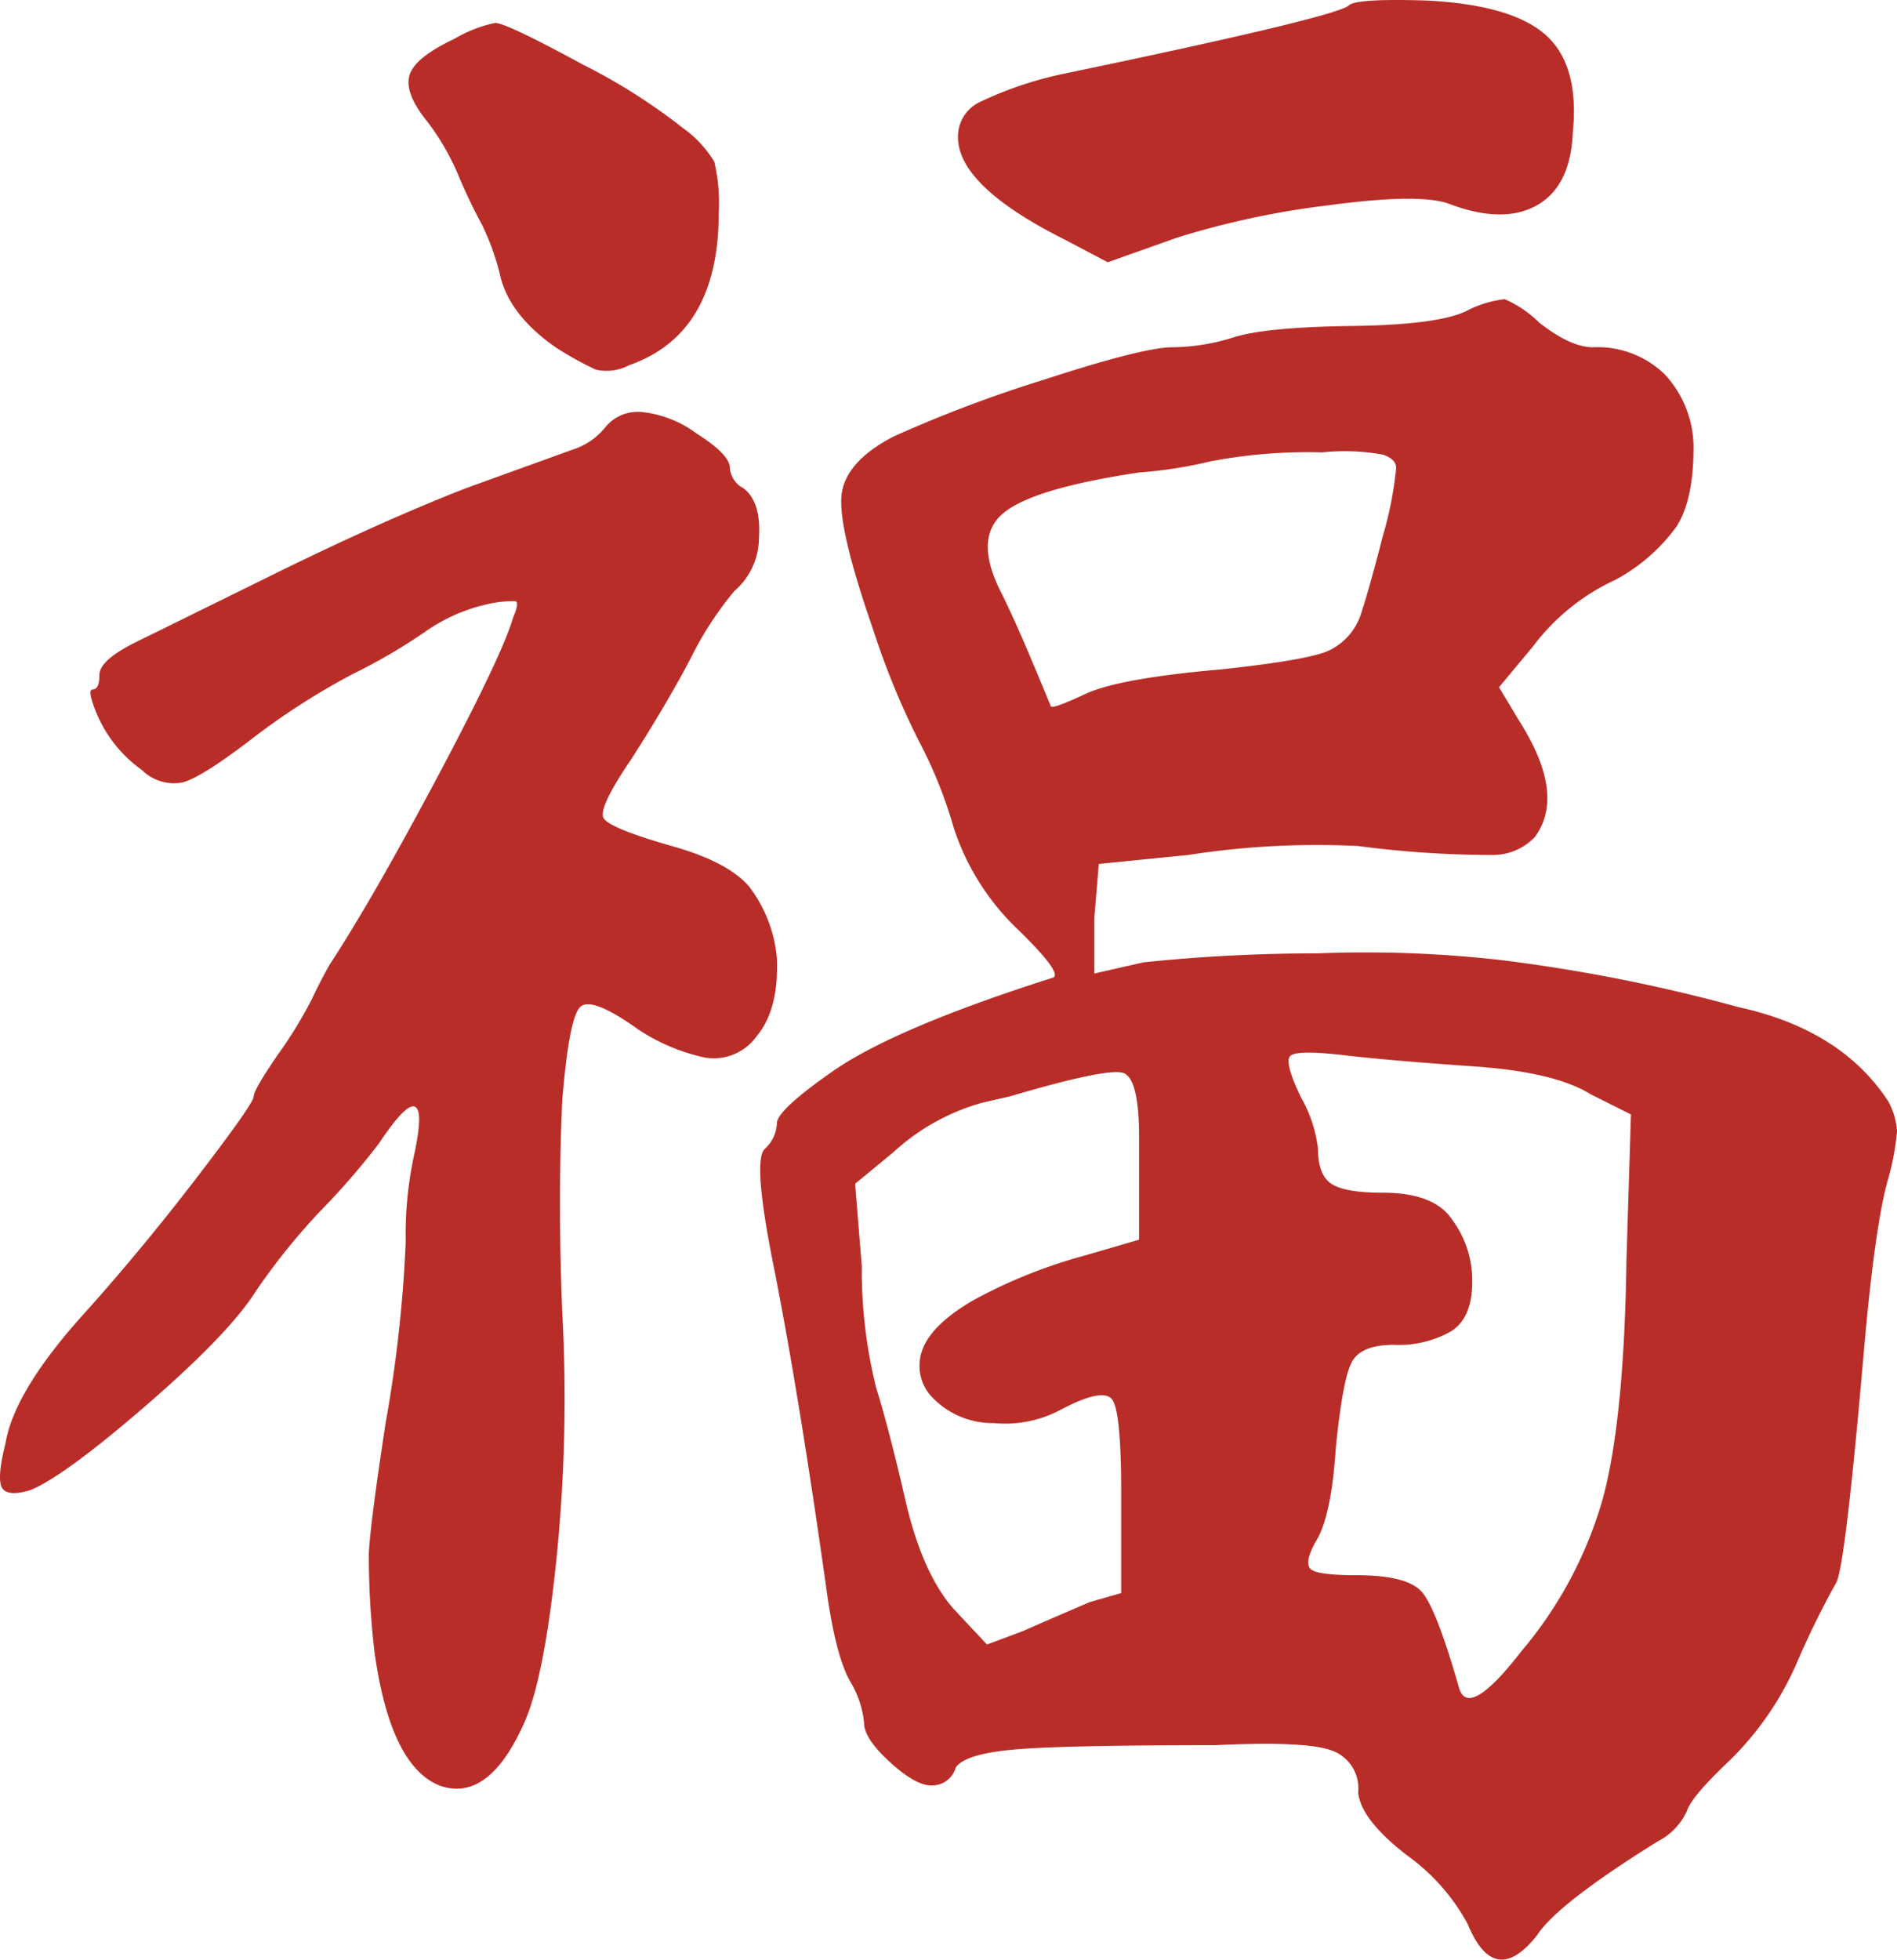 <svg xmlns="http://www.w3.org/2000/svg" width="169.692" height="175.224" viewBox="0 0 169.692 175.224">
  <path id="Path_162967" data-name="Path 162967" d="M66.2-118a6.209,6.209,0,0,0,3.1-2.1,3.742,3.742,0,0,1,3.3-1.3,9.922,9.922,0,0,1,4.8,1.9q3,1.9,3,3.1a2.223,2.223,0,0,0,1.2,1.8q1.6,1.2,1.4,4.4a6.316,6.316,0,0,1-2.2,4.8,30.142,30.142,0,0,0-3.9,6q-2.1,4-5.3,9-3,4.4-2.5,5.3t6.1,2.5q5,1.4,6.9,3.6a12.3,12.3,0,0,1,2.5,6.4q.2,4.6-1.8,7a4.717,4.717,0,0,1-4.7,1.9,17.345,17.345,0,0,1-5.9-2.5q-4.2-3-5.2-2t-1.6,8.4Q65-51,65.4-41a141.91,141.91,0,0,1-.5,22Q63.8-8.2,62-4.2,58.8,3,54.4,1.4,50-.4,48.6-10.6a74.523,74.523,0,0,1-.5-8.7q.1-2.5,1.5-11.7a120.063,120.063,0,0,0,1.8-16.2,33.657,33.657,0,0,1,.8-8q.8-3.8,0-4.1T49-56a64.879,64.879,0,0,1-5.2,6A57.825,57.825,0,0,0,38-42.8Q35.6-39,28.2-32.6T17.8-25q-2,.6-2.5-.2t.3-4q.8-4.8,7.4-12,5-5.6,9.9-12t4.9-7q0-.6,2.2-3.8a39.006,39.006,0,0,0,3-4.9q.8-1.7,1.6-3.1,3.8-5.8,9.6-16.7T61-103q.6-1.4.2-1.5a10.375,10.375,0,0,0-2.6.3,15.458,15.458,0,0,0-5.4,2.4A51.345,51.345,0,0,1,46.7-98a63.314,63.314,0,0,0-9.3,6q-4.2,3.2-5.9,3.7a4.061,4.061,0,0,1-3.7-1.1,11.82,11.82,0,0,1-4.4-6q-.4-1.2,0-1.2.6,0,.6-1.3t3.2-2.9l13-6.4q9.4-4.6,16.6-7.4Zm80-12.4a9.944,9.944,0,0,1,3.5-1.1,10.176,10.176,0,0,1,3.1,2.1q2.8,2.2,4.8,2.2a8.65,8.65,0,0,1,6.4,2.4,9.6,9.6,0,0,1,2.6,6.6q0,4.6-1.5,7a16.152,16.152,0,0,1-5.5,4.8,19.385,19.385,0,0,0-7.4,6l-3,3.6,1.8,3q4.2,6.6,1.4,10.4a5.189,5.189,0,0,1-3.7,1.6,92.167,92.167,0,0,1-12.1-.8,74.592,74.592,0,0,0-15.2.8l-8,.8-.4,4.8v5l4.4-1a149.3,149.3,0,0,1,15.5-.8,108.037,108.037,0,0,1,16.5.6,149.308,149.308,0,0,1,21.2,4.2q9.2,2,13.4,8.4a6.325,6.325,0,0,1,.8,2.7,22.308,22.308,0,0,1-.8,4.3q-1.2,4.2-2.2,15.8-1.6,18.4-2.4,20.2a77.009,77.009,0,0,0-3.5,7.1,27.625,27.625,0,0,1-6,8.8q-3.5,3.3-3.9,4.6a5.71,5.71,0,0,1-2.6,2.7q-9,5.6-10.8,8.4-3.8,4.8-6.2-1a18.193,18.193,0,0,0-5.5-6.2q-4.1-3.2-4.3-5.6a3.574,3.574,0,0,0-2.3-3.7q-2.3-.9-10.5-.5-13.8,0-18.1.4T100.6-.2a2.2,2.2,0,0,1-2.2,1.6Q97,1.4,94.7-.7T92.4-4.2A8.761,8.761,0,0,0,91.1-8q-1.3-2.4-2.1-8.4-2.4-17-4.6-28.2-2-9.8-.9-10.9a3.252,3.252,0,0,0,1.1-2.3q0-1.2,5.2-4.8,5.6-3.8,19.4-8.2,1.2-.2-3-4.3a21.97,21.97,0,0,1-5.8-9.2A40.252,40.252,0,0,0,97.3-92a69.161,69.161,0,0,1-4.1-10q-3.2-9.2-2.8-12.1t4.6-5.1a117.888,117.888,0,0,1,13.5-5.1q8.9-2.9,11.5-2.9a18.57,18.57,0,0,0,5.5-.9q2.9-.9,10.5-1T146.2-130.4Zm-6.2,14q0-.8-1.2-1.2a19.091,19.091,0,0,0-5.4-.2,46.782,46.782,0,0,0-10,.8,39.516,39.516,0,0,1-6.4,1q-9.4,1.4-12.1,3.6t-.3,7q1.2,2.4,2.8,6.2t1.7,4.1q.1.3,3.1-1.1t12.2-2.2q7.4-.8,9.4-1.6a5.488,5.488,0,0,0,3-3.2q.8-2.4,2-7.1A33.051,33.051,0,0,0,140-116.4Zm17.4,56q-3.2-2-10.5-2.5t-11.6-1q-4.3-.5-4.8.1t1,3.7a12.212,12.212,0,0,1,1.5,4.5q0,2.4,1.2,3.2t4.6.8q4.6,0,6.2,2.4a9.076,9.076,0,0,1,1.8,5.6q0,3.2-1.9,4.4a9.466,9.466,0,0,1-5.1,1.2q-3,0-3.8,1.6t-1.4,7.6q-.4,6.2-1.8,8.4-1,1.8-.5,2.4t4.1.6q4.6,0,5.9,1.5t3.3,8.5q.8,3,5.6-3.2a36.611,36.611,0,0,0,7.3-13.7q1.9-7.1,2.1-21.3l.4-13ZM117-55v-1.6q0-5.2-1.4-5.7t-10.2,2.1q-1.8.4-2.6.6A19.515,19.515,0,0,0,95-55.2l-3.4,2.8.6,7.4a43.32,43.32,0,0,0,1.3,10.9q1.1,3.5,2.6,10t4.3,9.7l3,3.2,3.2-1.2q3.2-1.4,6-2.6l2.8-.8v-9q0-7.2-.8-8.3t-4.6.9a10.552,10.552,0,0,1-6,1.2,7.491,7.491,0,0,1-5.4-2.2,4.069,4.069,0,0,1-1-4.3q.8-2.3,4.6-4.5a45.665,45.665,0,0,1,10-4l4.8-1.4ZM55.8-154.8a11.739,11.739,0,0,1,3.6-1.4q1,0,7.8,3.7a52.7,52.7,0,0,1,9,5.7,10.2,10.2,0,0,1,2.8,3,15.873,15.873,0,0,1,.4,4.6q0,10.8-8,13.6a4.317,4.317,0,0,1-3,.4,29.416,29.416,0,0,1-3.6-2q-4-2.8-4.9-6.2a21.884,21.884,0,0,0-1.7-4.8,48.538,48.538,0,0,1-2.1-4.4,21.916,21.916,0,0,0-3.1-5.2q-1.8-2.4-1.2-3.9T55.8-154.8Zm80-3q.8-.6,7-.4,7.6.4,10.6,3.1t2.4,8.7q-.2,4.8-3.2,6.5t-7.8-.1q-2.6-1-10.8.1a75.717,75.717,0,0,0-13.6,2.9l-6.2,2.2-3.8-2q-9.6-4.8-9.6-9.2a3.421,3.421,0,0,1,1.9-3.1,33.427,33.427,0,0,1,7.3-2.5Q135-156.8,135.8-157.8Z" transform="translate(-15.108 158.25)" fill="#b92d28"/>
</svg>
